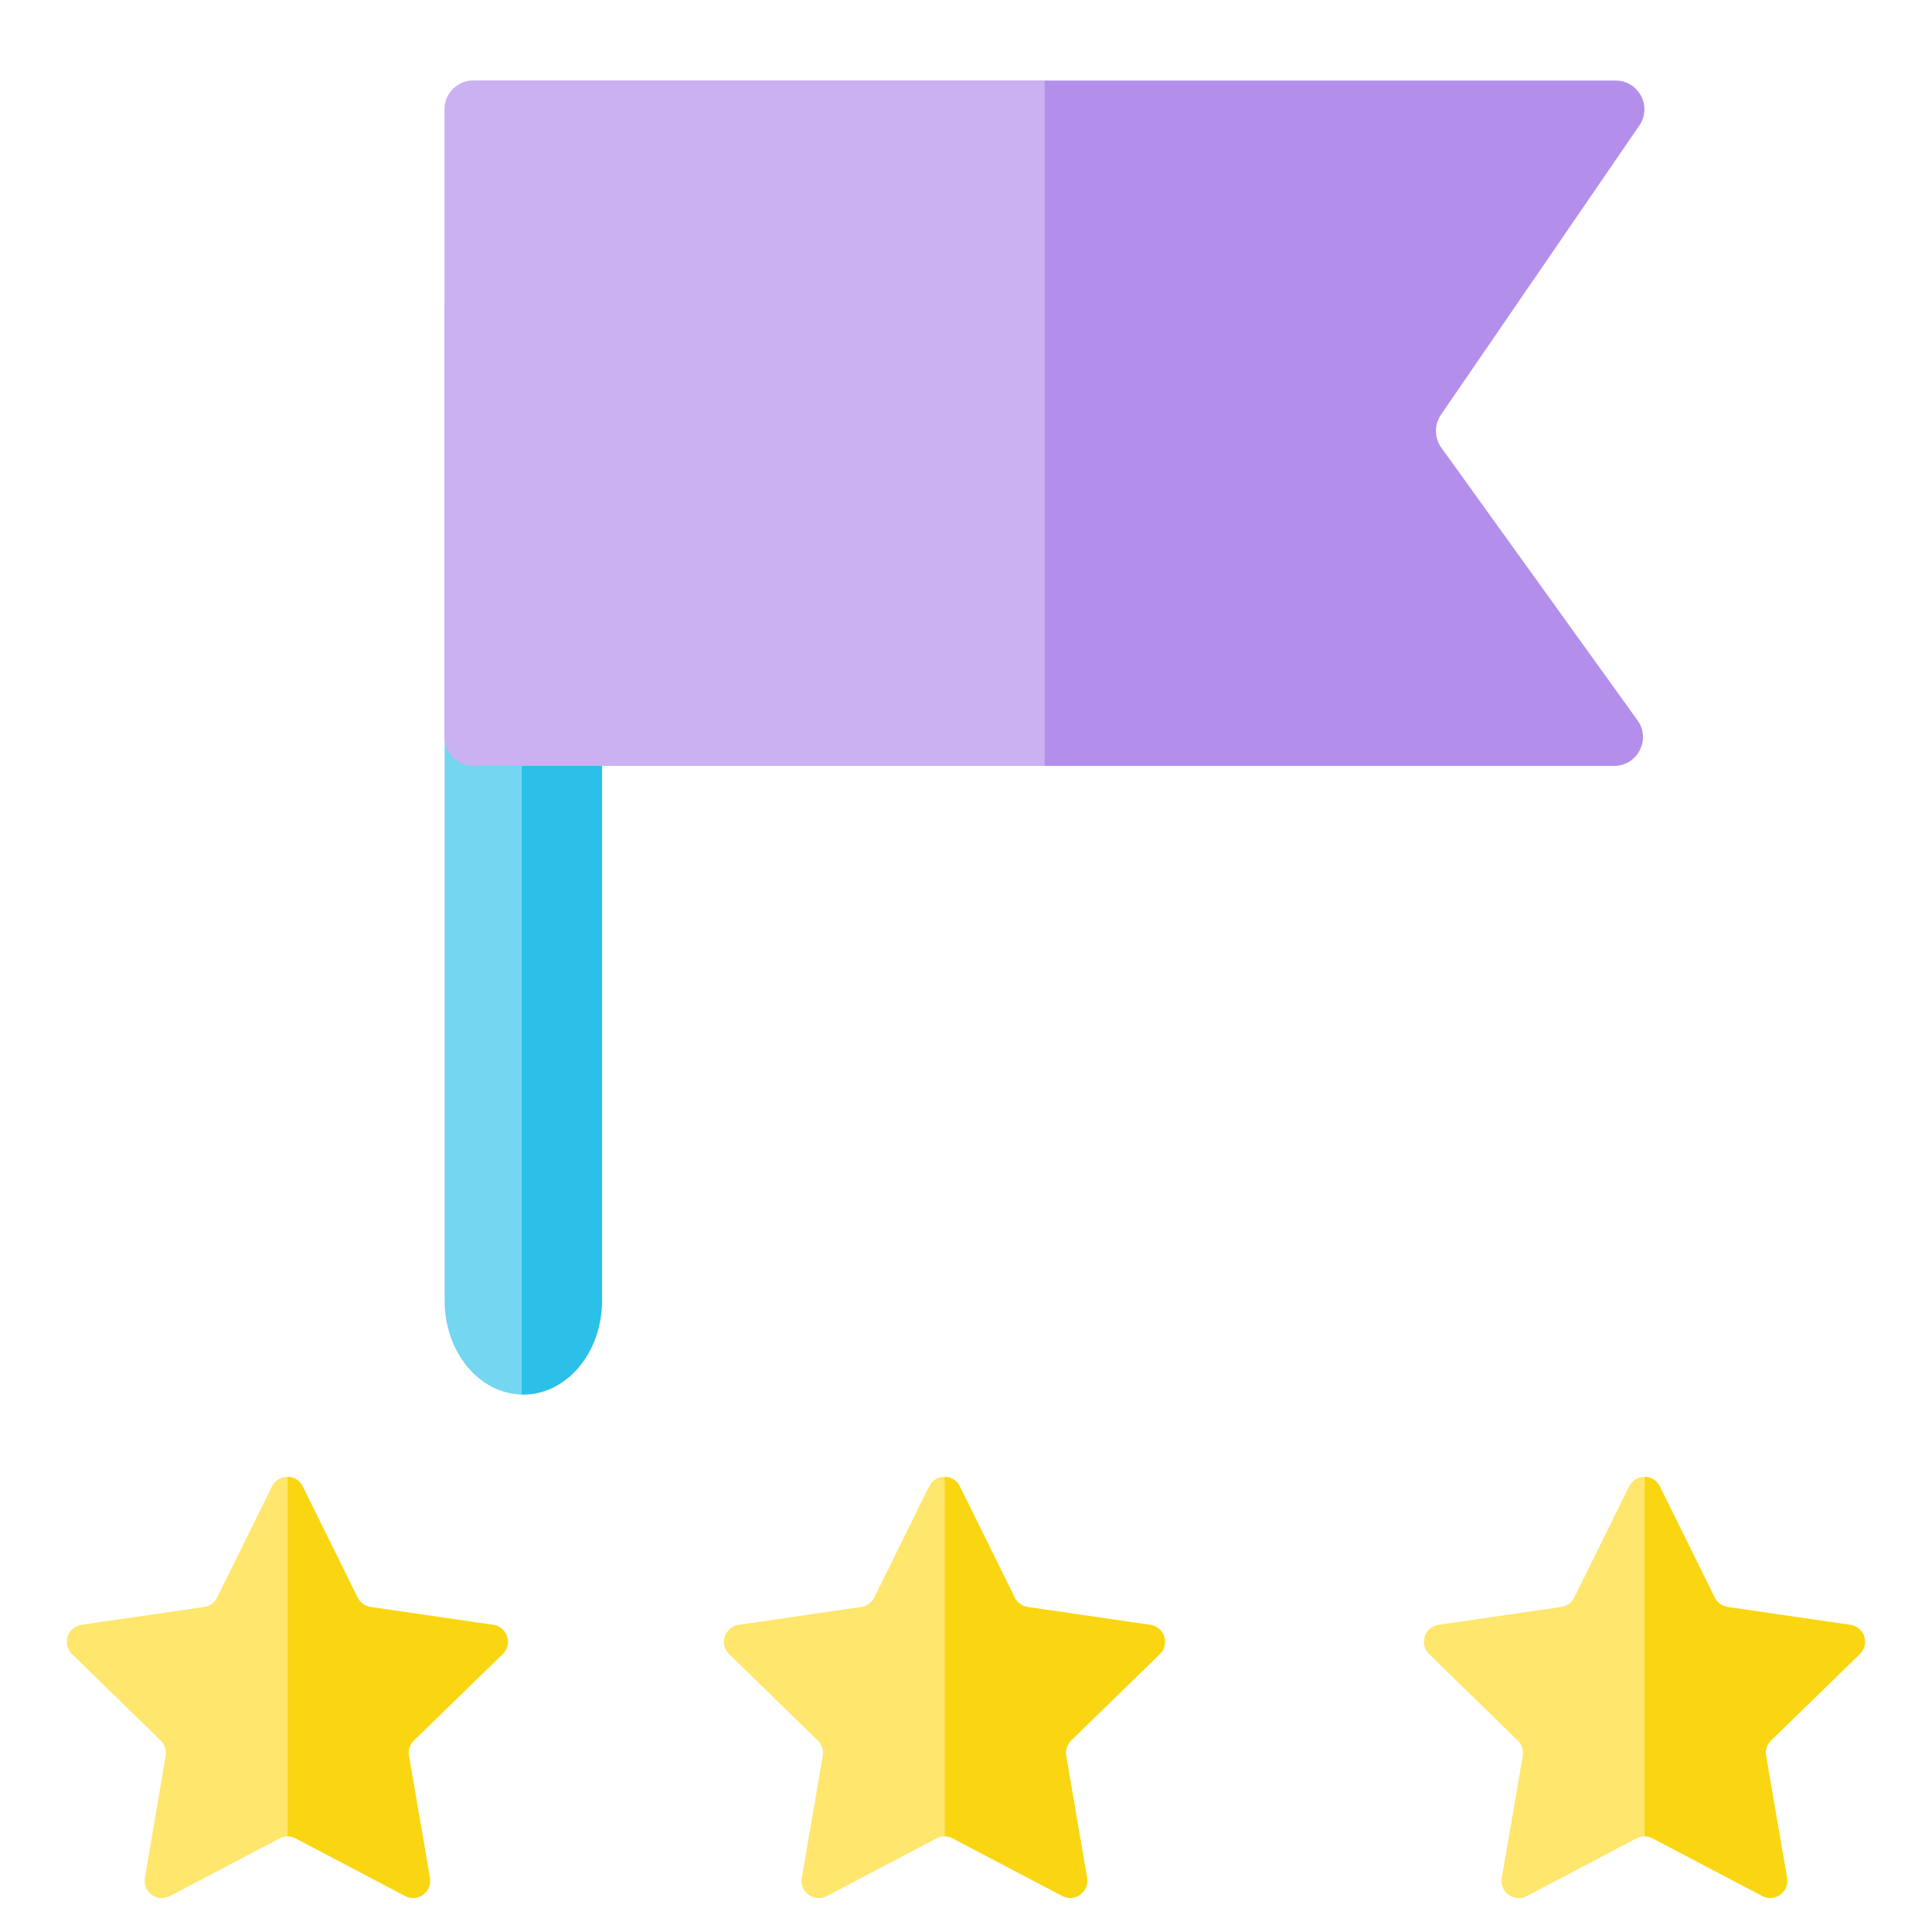 <?xml version="1.0" encoding="utf-8"?>
<!-- Generator: Adobe Illustrator 23.0.1, SVG Export Plug-In . SVG Version: 6.00 Build 0)  -->
<svg version="1.1" id="Capa_1" xmlns="http://www.w3.org/2000/svg" xmlns:xlink="http://www.w3.org/1999/xlink" x="0px" y="0px"
	 viewBox="0 0 160 160" style="enable-background:new 0 0 160 160;" xml:space="preserve">
<style type="text/css">
	.st0{fill:#92C638;}
	.st1{fill:#AFE04F;}
	.st2{fill:#FAD505;}
	.st3{fill:#2AC0E8;}
	.st4{fill:#8A53E0;}
	.st5{fill:#64676B;}
	.st6{fill:#FFE66C;}
	.st7{fill:#74D6F0;}
	.st8{fill:#B38FEB;}
	.st9{fill:#87898C;}
	.st10{fill:#E2B807;}
	.st11{fill:#6BA81D;}
	.st12{fill:#099DBA;}
	.st13{fill:#683EBA;}
	.st14{fill:#4F5259;}
	.st15{fill:#FFEFAB;}
	.st16{fill:#D0ED77;}
	.st17{fill:#9FE3F5;}
	.st18{fill:#CAB1F1;}
	.st19{fill:#BDC2C6;}
	.st20{fill:#FFF7D7;}
	.st21{fill:#EDF7B5;}
	.st22{fill:#CAEFF9;}
	.st23{fill:#E2D4F7;}
	.st24{fill:#EAEAEA;}
	.st25{fill:#FFEBEB;}
	.st26{fill:#FFFFFF;}
	.st27{fill:none;stroke:#FFFFFF;stroke-width:4;stroke-miterlimit:10;}
	.st28{fill:none;stroke:#FAD505;stroke-width:4;stroke-miterlimit:10;}
	.st29{fill:none;stroke:#92C638;stroke-width:4;stroke-miterlimit:10;}
	.st30{fill:none;stroke:#BDC2C6;stroke-width:4;stroke-miterlimit:10;}
	.st31{opacity:0.15;}
	.st32{fill:none;stroke:#000000;stroke-width:0.391;stroke-miterlimit:10;}
	.st33{opacity:0.1;fill:#FF00FF;}
	.st34{fill:none;stroke:#8A53E0;stroke-width:5;stroke-miterlimit:10;}
	.st35{fill:#F9D611;}
	.st36{fill:none;stroke:#92C638;stroke-width:16;stroke-linecap:round;stroke-linejoin:round;stroke-miterlimit:10;}
	.st37{fill:#77D6EF;}
	.st38{fill:#F9D714;}
	.st39{fill:#78D6F0;}
	.st40{fill:none;stroke:#000000;stroke-width:0.625;stroke-miterlimit:10;}
	.st41{fill:none;stroke:#FFFFFF;stroke-width:10;stroke-miterlimit:10;}
	.st42{fill:#1977F3;}
	.st43{fill:none;stroke:#FFFFFF;stroke-width:12.066;stroke-miterlimit:10;}
	.st44{fill:none;stroke:#FFFFFF;stroke-width:10;stroke-linecap:round;stroke-linejoin:round;stroke-miterlimit:10;}
	.st45{fill:none;stroke:#74D6F0;stroke-width:14;stroke-linecap:round;stroke-linejoin:round;stroke-miterlimit:10;}
	.st46{fill:none;stroke:#BDC2C6;stroke-width:9;stroke-miterlimit:10;}
	.st47{fill:none;stroke:#C1C1C1;stroke-width:10;stroke-miterlimit:10;}
	.st48{fill:none;stroke:#74D6F0;stroke-width:8;stroke-miterlimit:10;}
	.st49{fill:none;stroke:#FFFFFF;stroke-width:12;stroke-linecap:round;stroke-linejoin:round;stroke-miterlimit:10;}
	.st50{fill:none;stroke:#099DBA;stroke-width:12;stroke-linecap:round;stroke-linejoin:round;stroke-miterlimit:10;}
	.st51{fill:none;stroke:#FAD505;stroke-width:12;stroke-linecap:round;stroke-linejoin:round;stroke-miterlimit:10;}
	.st52{fill:none;stroke:#CAB1F1;stroke-width:12;stroke-linecap:round;stroke-linejoin:round;stroke-miterlimit:10;}
	.st53{fill:#64676B;stroke:#FFFFFF;stroke-miterlimit:10;}
	.st54{fill:none;stroke:#683EBA;stroke-width:12;stroke-linecap:round;stroke-linejoin:round;stroke-miterlimit:10;}
	.st55{fill:none;stroke:#8A53E0;stroke-width:12;stroke-linecap:round;stroke-linejoin:round;stroke-miterlimit:10;}
	.st56{fill:none;stroke:#74D6F0;stroke-width:12;stroke-linecap:round;stroke-linejoin:round;stroke-miterlimit:10;}
	.st57{fill:none;stroke:#8E1111;stroke-width:10;stroke-miterlimit:10;}
	.st58{fill:none;stroke:#8E1111;stroke-width:8;stroke-miterlimit:10;}
	.st59{fill:none;stroke:#8E1111;stroke-width:10;stroke-linecap:round;stroke-linejoin:round;stroke-miterlimit:10;}
	.st60{fill:none;stroke:#FFFFFF;stroke-miterlimit:10;}
	.st61{fill:#FFFFFF;stroke:#74D6F0;stroke-width:7.428;stroke-linecap:round;stroke-linejoin:round;stroke-miterlimit:10;}
	.st62{fill:none;stroke:#74D6F0;stroke-width:4;stroke-linecap:round;stroke-linejoin:round;stroke-miterlimit:10;}
	.st63{fill:#F7F7F7;}
	.st64{fill:none;}
	.st65{fill:#DCF2F7;}
	.st66{fill:#FFFFFF;stroke:#BDC2C6;stroke-width:10;stroke-miterlimit:10;}
	.st67{fill:none;stroke:#BDC2C6;stroke-width:11;stroke-linecap:round;stroke-linejoin:round;stroke-miterlimit:10;}
	.st68{fill:none;stroke:#BDC2C6;stroke-width:10;stroke-miterlimit:10;}
	.st69{fill:none;stroke:#BDC2C6;stroke-width:10;stroke-linecap:round;stroke-linejoin:round;stroke-miterlimit:10;}
	.st70{clip-path:url(#SVGID_2_);}
	.st71{fill:#D5412E;}
	.st72{fill:#5FBC3E;}
	.st73{fill:#5D7DF3;}
	.st74{fill:#EAC00A;}
	.st75{fill:#6074DB;}
	.st76{fill:#A589DB;}
	.st77{fill:#F9F9F9;}
	.st78{fill:#D1D3D4;}
	.st79{fill:#183966;}
	.st80{fill:#FFE98A;}
	.st81{fill:#F0441E;}
	.st82{fill:#D8371D;}
	.st83{fill:#FFA80D;}
</style>
<g>
	<path class="st35" d="M41.64,136.98c0.84-0.82,0.38-2.25-0.79-2.42l-10.16-1.48c-0.46-0.07-0.86-0.36-1.07-0.78l-4.55-9.21
		c-0.26-0.53-0.77-0.79-1.27-0.79v29.78c0.23,0,0.45,0.05,0.66,0.16l9.09,4.78c1.04,0.55,2.26-0.34,2.06-1.5l-1.74-10.12
		c-0.08-0.46,0.07-0.93,0.41-1.26L41.64,136.98z"/>
	<path class="st6" d="M22.53,123.09l-4.55,9.21c-0.21,0.42-0.61,0.71-1.07,0.78l-10.16,1.48c-1.16,0.17-1.63,1.6-0.79,2.42
		l7.35,7.17c0.33,0.33,0.49,0.8,0.41,1.26L12,155.53c-0.2,1.16,1.02,2.04,2.06,1.5l9.09-4.78c0.21-0.11,0.43-0.16,0.66-0.16V122.3
		C23.3,122.3,22.79,122.57,22.53,123.09z"/>
	<path class="st35" d="M96.06,136.98c0.84-0.82,0.38-2.25-0.79-2.42l-10.16-1.48c-0.46-0.07-0.86-0.36-1.07-0.78l-4.55-9.21
		c-0.26-0.53-0.77-0.79-1.27-0.79v29.78c0.23,0,0.45,0.05,0.66,0.16l9.09,4.78c1.04,0.55,2.26-0.34,2.06-1.5L88.3,145.4
		c-0.08-0.46,0.07-0.93,0.41-1.26L96.06,136.98z"/>
	<path class="st6" d="M76.95,123.09l-4.55,9.21c-0.21,0.42-0.61,0.71-1.07,0.78l-10.16,1.48c-1.16,0.17-1.63,1.6-0.79,2.42
		l7.35,7.17c0.33,0.33,0.49,0.8,0.41,1.26l-1.74,10.12c-0.2,1.16,1.02,2.04,2.06,1.5l9.09-4.78c0.21-0.11,0.43-0.16,0.66-0.16V122.3
		C77.72,122.3,77.21,122.57,76.95,123.09z"/>
	<path class="st35" d="M154.03,136.98c0.84-0.82,0.38-2.25-0.79-2.42l-10.16-1.48c-0.46-0.07-0.86-0.36-1.07-0.78l-4.55-9.21
		c-0.26-0.53-0.77-0.79-1.27-0.79v29.78c0.23,0,0.45,0.05,0.66,0.16l9.09,4.78c1.04,0.55,2.26-0.34,2.06-1.5l-1.74-10.12
		c-0.08-0.46,0.07-0.93,0.41-1.26L154.03,136.98z"/>
	<path class="st6" d="M134.92,123.09l-4.55,9.21c-0.21,0.42-0.61,0.71-1.07,0.78l-10.16,1.48c-1.16,0.17-1.63,1.6-0.79,2.42
		l7.35,7.17c0.33,0.33,0.49,0.8,0.41,1.26l-1.74,10.12c-0.2,1.16,1.02,2.04,2.06,1.5l9.09-4.78c0.21-0.11,0.43-0.16,0.66-0.16V122.3
		C135.69,122.3,135.18,122.57,134.92,123.09z"/>
	<g>
		<path class="st7" d="M36.82,25.54v82.17c0,4.24,2.83,7.68,6.36,7.78V17.76C39.65,17.86,36.82,21.3,36.82,25.54z"/>
		<path class="st3" d="M49.86,107.71V25.54c0-4.3-2.92-7.79-6.52-7.79c-0.05,0-0.11,0.01-0.16,0.01v97.73
			c0.05,0,0.11,0.01,0.16,0.01C46.94,115.49,49.86,112.01,49.86,107.71z"/>
		<path class="st18" d="M39.2,6.66c-1.32,0-2.39,1.07-2.39,2.39v51.99c0,1.32,1.07,2.39,2.39,2.39h47.3V6.66H39.2z"/>
		<path class="st8" d="M135.61,59.65l-16.24-22.57c-0.59-0.82-0.6-1.91-0.03-2.74l16.42-23.94c1.09-1.58-0.05-3.73-1.97-3.73h-47.3
			v56.76h47.17C135.62,63.43,136.75,61.23,135.61,59.65z"/>
	</g>
</g>
</svg>

